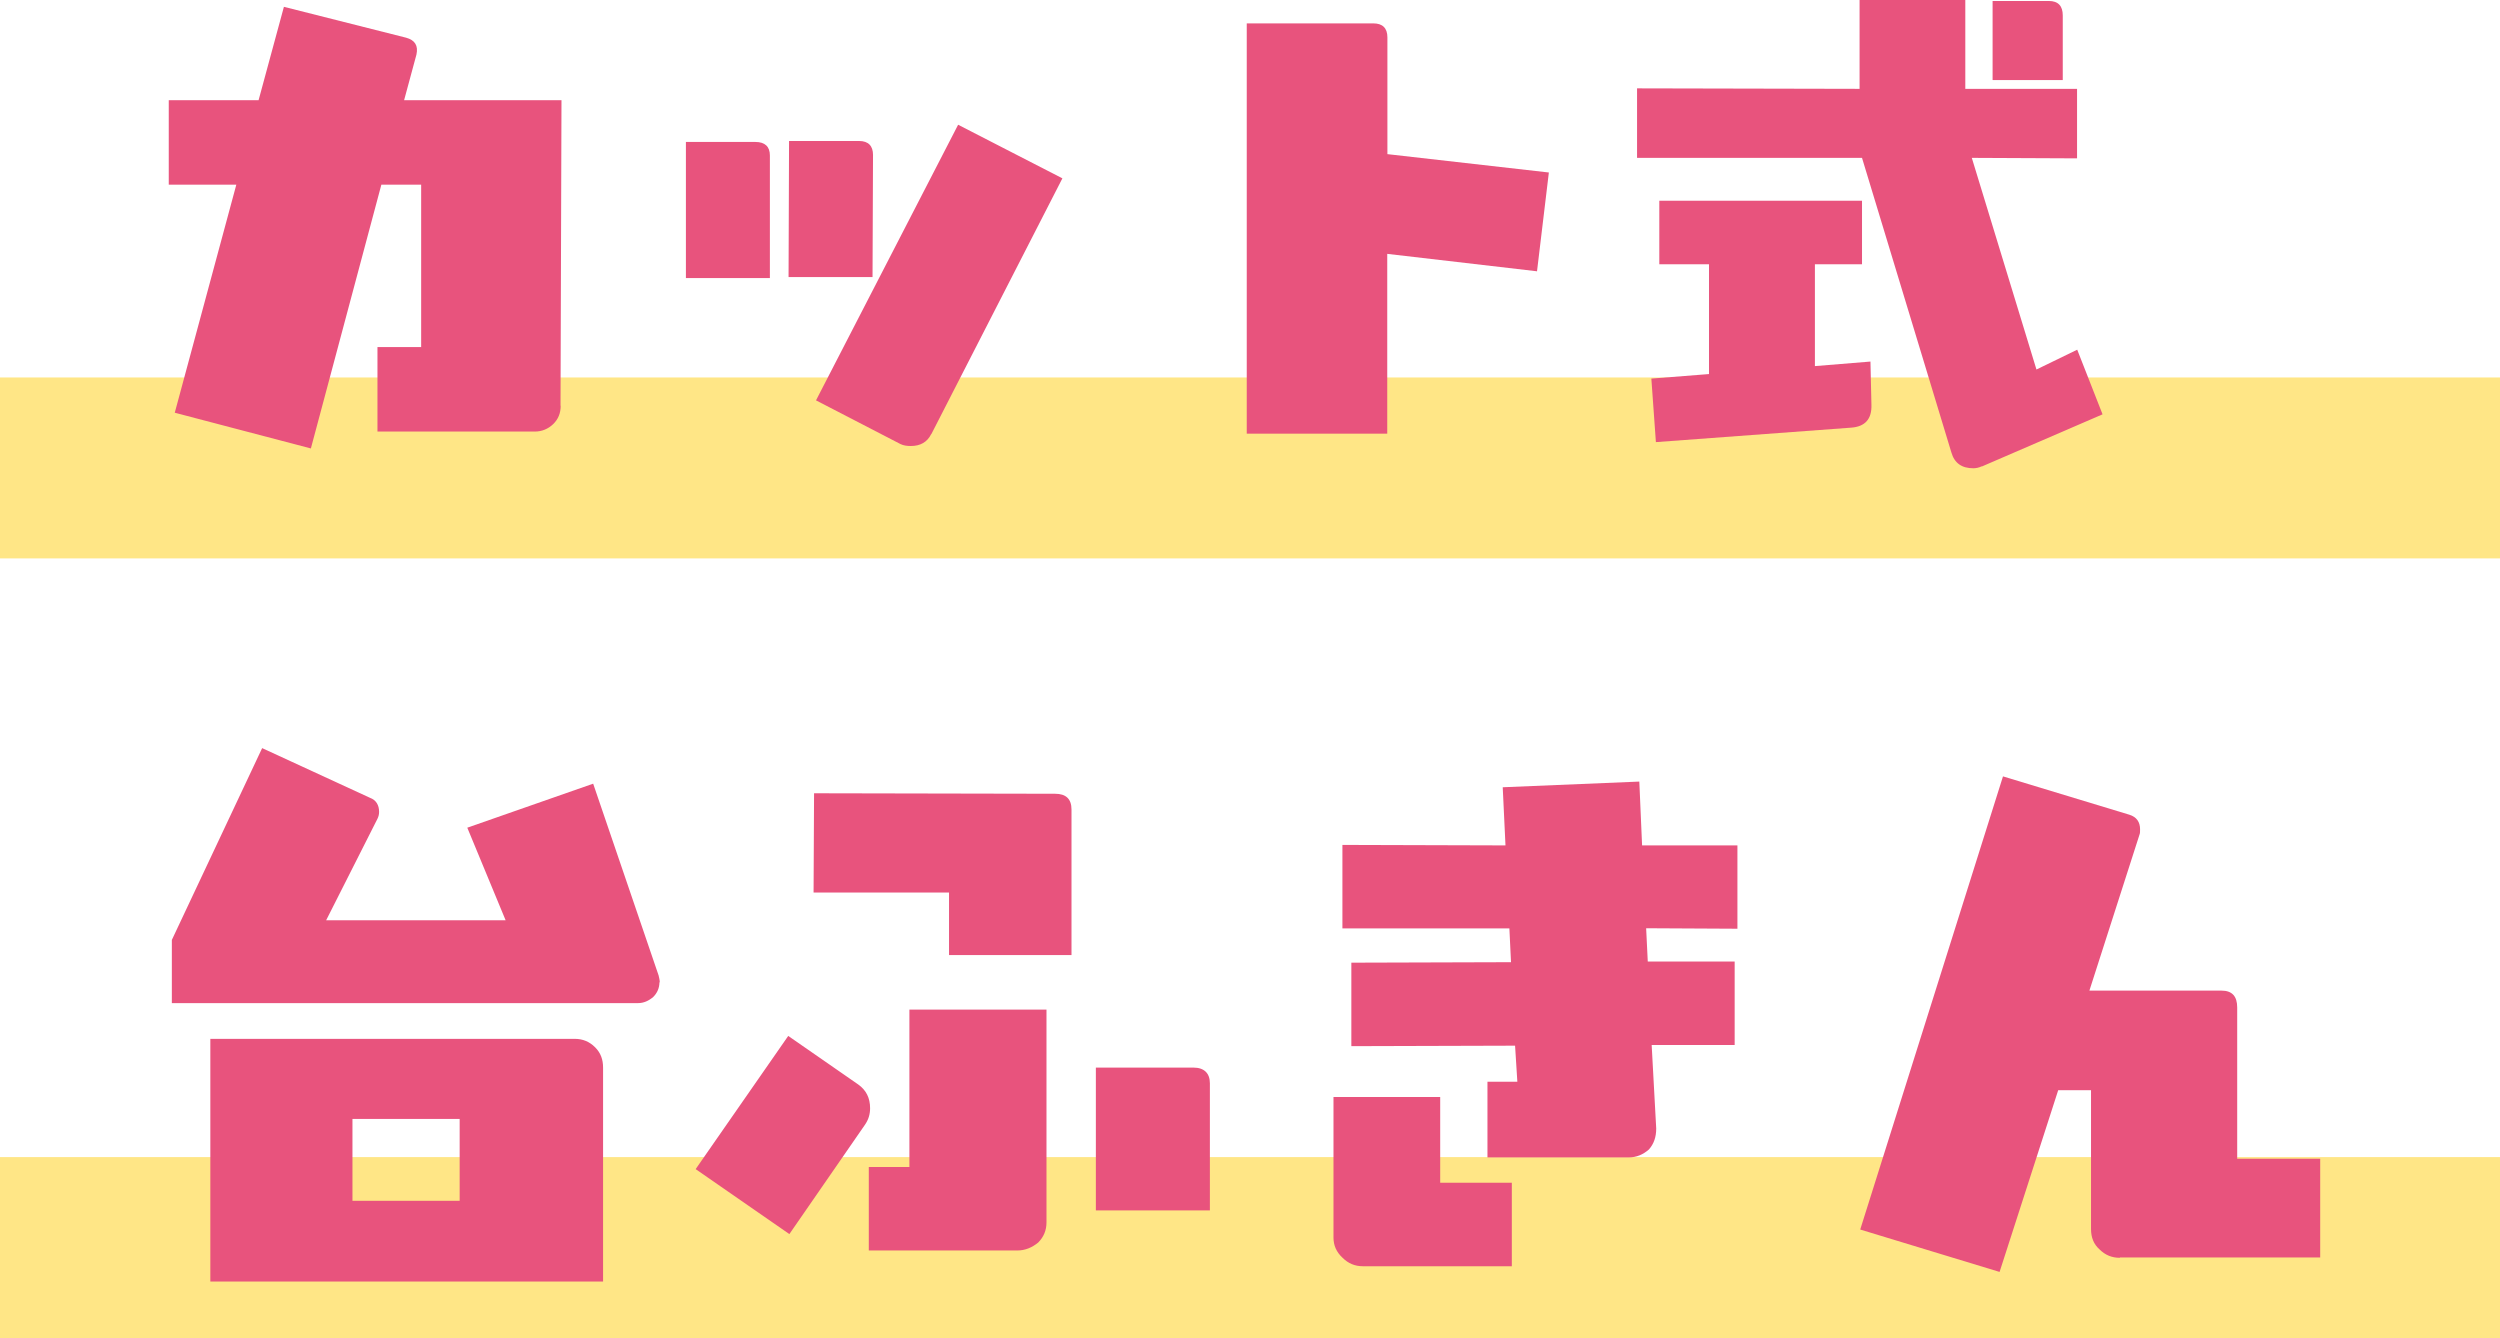 <?xml version="1.0" encoding="UTF-8"?><svg id="b" xmlns="http://www.w3.org/2000/svg" viewBox="0 0 153.92 82.38"><g id="c"><rect y="23.24" width="153.92" height="11.14" style="fill:#ffe686;"/><rect y="71.24" width="153.92" height="11.14" style="fill:#ffe686;"/><path d="M34.52,24.98c0,.46-.15.83-.46,1.13s-.7.46-1.13.46h-9.69v-5.2h2.69v-10h-2.45l-4.34,16.24-8.38-2.2,3.79-14.04h-4.16v-5.2h5.53l1.56-5.75,7.52,1.9c.55.15.76.49.64,1.04l-.76,2.81h9.69l-.06,18.81Z" style="fill:#e8537d;"/><path d="M42.23,17.12v-8.38h4.28c.58,0,.89.28.89.83v7.55h-5.17ZM53.72,17.06h-5.17l.03-8.38h4.31c.58,0,.86.31.86.86l-.03,7.52ZM57.33,26.73c-.24.49-.67.73-1.25.73-.24,0-.46-.03-.64-.12l-5.2-2.69,8.75-16.97,6.42,3.3-8.07,15.75Z" style="fill:#e8537d;"/><path d="M94.61,16.7l-9.2-1.07v11.07h-8.65V1.44h7.8c.55,0,.86.28.86.86v7.19l9.94,1.13-.73,6.09Z" style="fill:#e8537d;"/><path d="M122.01,28.71c-.18.09-.37.12-.52.12-.7,0-1.16-.31-1.35-.98l-5.5-18.13h-13.85v-4.28l13.7.03V0h6.51v5.47h6.88v4.28l-6.48-.03,3.98,13.03,2.51-1.22,1.56,3.98-7.43,3.21ZM113.97,26.33l-12.02.89-.28-3.91,3.55-.28v-6.76h-3.06v-3.91h12.48v3.91h-2.9v6.27l3.42-.28.06,2.66c.03.89-.4,1.35-1.25,1.41ZM122.68,4.92V.06h3.46c.58,0,.86.31.86.89v3.98h-4.31Z" style="fill:#e8537d;"/><path d="M40.6,60.48c0,.35-.14.66-.38.9-.28.24-.59.38-.94.38H10.58v-3.89l5.56-11.81,6.64,3.06c.38.14.56.45.56.87,0,.14-.03.28-.1.42l-3.16,6.25h11.05l-2.36-5.7,7.75-2.71,4.03,11.81c.03.14.07.28.07.42ZM12.95,78.9v-14.94h22.44c.49,0,.9.17,1.25.52s.49.76.49,1.25v13.17H12.95ZM28.3,68.89h-6.6v5.04h6.6v-5.04Z" style="fill:#e8537d;"/><path d="M48.6,75.98l-5.77-4,5.7-8.2,4.31,2.99c.49.35.73.83.73,1.46,0,.38-.1.7-.31,1.01l-4.66,6.74ZM58.43,58.81v-3.86h-8.34l.03-6.11,14.84.03c.66,0,1.01.31,1.01.97v8.96h-7.54ZM63.92,76.5c-.38.31-.8.49-1.29.49h-9.14v-5.14h2.5v-9.69h8.44v13.1c0,.49-.17.9-.52,1.25ZM67.47,74.52v-8.79h6.01c.66,0,1.01.35,1.01.97v7.82h-7.02Z" style="fill:#e8537d;"/><path d="M83.91,77.96c-.49,0-.9-.17-1.25-.52-.38-.35-.56-.76-.56-1.25v-8.65h6.57v5.28h4.41v5.14h-9.17ZM106.98,57.18l-5.63-.03.1,2.05h5.35v5.14h-5.11l.28,5.14c0,.52-.14.94-.45,1.29-.35.31-.76.49-1.25.49h-8.69v-4.66h1.84l-.14-2.22-10.08.03v-5.14l9.83-.03-.1-2.08h-10.28v-5.14l10.04.03-.17-3.58,8.41-.35.17,3.93h5.87v5.14Z" style="fill:#e8537d;"/><path d="M130.51,77.44c-.49,0-.9-.17-1.25-.52-.35-.31-.52-.73-.52-1.25v-8.55h-2.02l-3.61,11.19-8.58-2.61,8.79-27.9,7.78,2.36c.45.14.66.45.66.9,0,.14,0,.24-.03.31l-3.09,9.62h8.13c.66,0,.97.35.97,1.04v9.31h5.11v6.08h-12.33Z" style="fill:#e8537d;"/></g></svg>